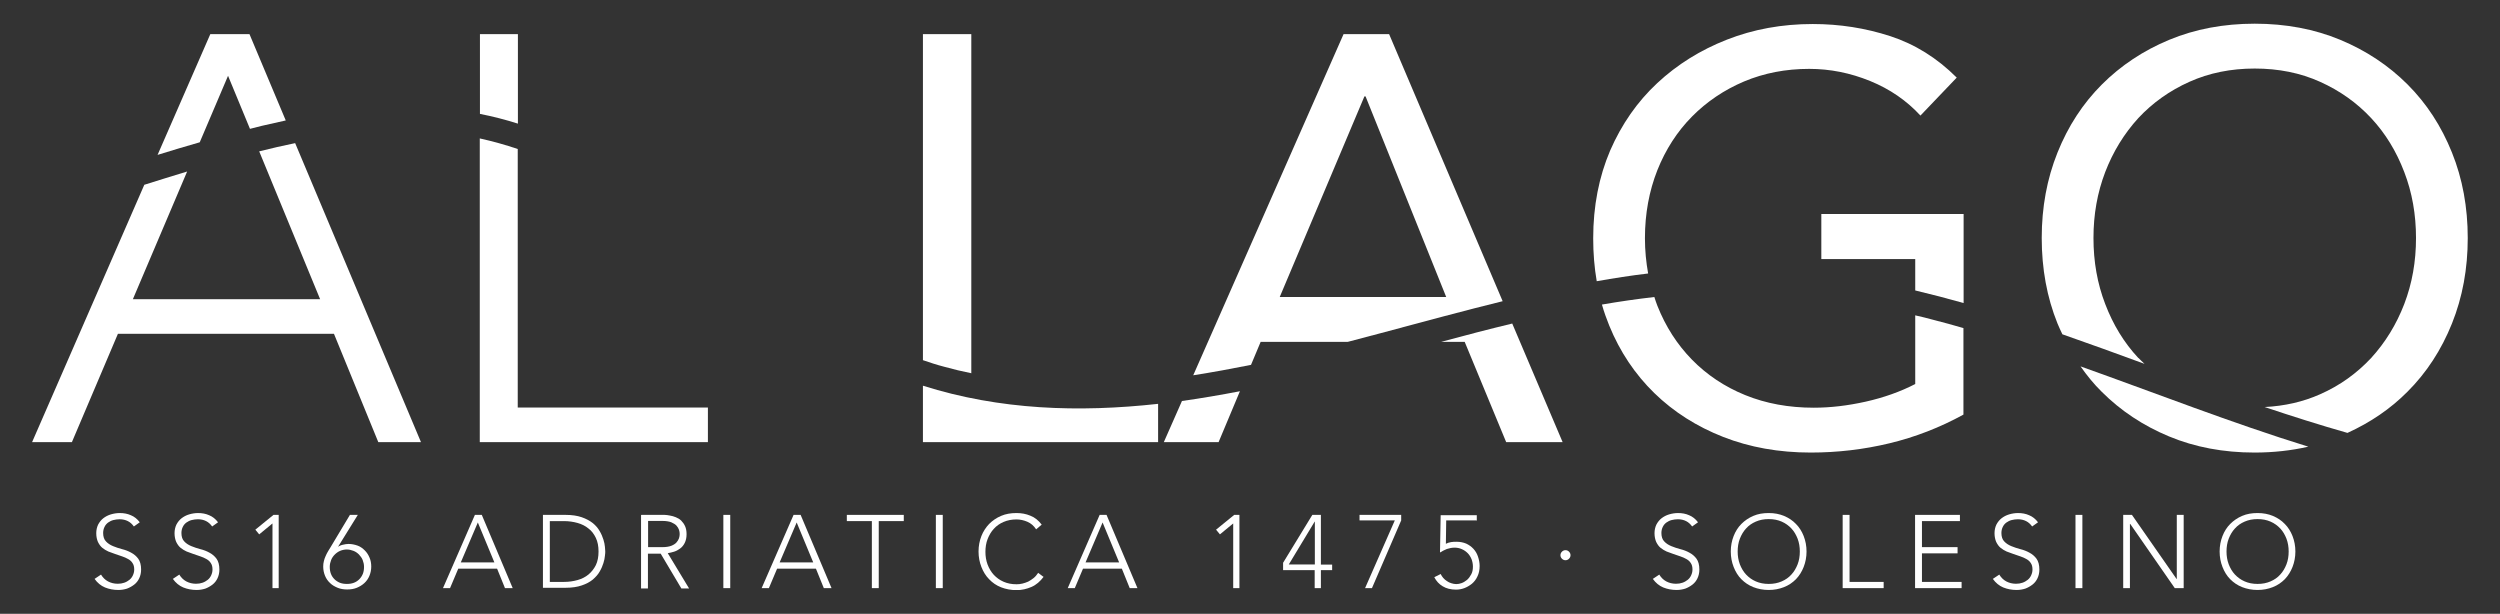 <?xml version="1.0" encoding="UTF-8"?>
<svg id="Livello_1" data-name="Livello 1" xmlns="http://www.w3.org/2000/svg" xmlns:xlink="http://www.w3.org/1999/xlink" viewBox="0 0 148.82 36.54">
  <rect x="0" y="0" width="148.82" height="36.54" fill="#333333" stroke="none"/>
  <defs>
    <style>
      .cls-1 {
        clip-path: url(#clippath);
      }

      .cls-2 {
        fill: none;
      }

      .cls-2, .cls-3 {
        stroke-width: 0px;
      }

      .cls-4 {
        clip-path: url(#clippath-1);
      }

      .cls-3 {
        fill: #fff;
      }
    </style>
    <clipPath id="clippath">
      <rect class="cls-2" x="1.91" y="1.42" width="145" height="33.7"/>
    </clipPath>
    <clipPath id="clippath-1">
      <rect class="cls-2" x="1.91" y="1.42" width="145" height="33.7"/>
    </clipPath>
  </defs>
  <g id="LOGO">
    <g class="cls-1">
      <g class="cls-4">
        <path class="cls-3" d="M6.01,34.2c.11.18.25.32.42.41.17.09.36.14.58.14.14,0,.26-.02.38-.06.12-.04.22-.1.31-.17.09-.07.16-.16.21-.27.05-.11.08-.22.08-.35,0-.15-.03-.28-.1-.38-.06-.1-.15-.18-.26-.24-.11-.06-.23-.12-.36-.16-.13-.05-.27-.09-.41-.14-.14-.05-.28-.1-.41-.15-.13-.06-.25-.13-.36-.22-.11-.09-.19-.21-.26-.35-.06-.14-.1-.31-.1-.52,0-.19.04-.36.11-.51.08-.15.18-.28.31-.38.13-.1.28-.18.45-.23.17-.05.35-.08.53-.08.24,0,.46.04.66.13.2.08.38.22.53.42l-.35.25c-.1-.14-.22-.25-.36-.32-.14-.07-.3-.11-.49-.11-.13,0-.26.02-.38.05-.12.03-.22.09-.31.15-.09.07-.16.15-.21.26-.05.1-.08.22-.08.36,0,.22.06.39.17.5.11.12.25.21.42.28.17.07.35.13.54.18.2.05.38.12.54.21.17.09.31.21.42.36.11.15.17.37.17.64,0,.2-.04.37-.11.52-.07.15-.17.28-.3.38-.13.1-.27.18-.43.24-.16.05-.33.08-.51.08-.29,0-.55-.05-.8-.15-.24-.1-.45-.27-.62-.51l.39-.26Z"/>
        <path class="cls-3" d="M10.67,34.2c.11.18.25.32.42.41.17.09.36.14.58.14.14,0,.26-.02.38-.06.12-.04.22-.1.31-.17.09-.07.16-.16.21-.27.05-.11.08-.22.08-.35,0-.15-.03-.28-.1-.38-.06-.1-.15-.18-.26-.24-.11-.06-.23-.12-.36-.16-.13-.05-.27-.09-.41-.14-.14-.05-.28-.1-.41-.15-.13-.06-.25-.13-.36-.22-.11-.09-.19-.21-.26-.35-.06-.14-.1-.31-.1-.52,0-.19.04-.36.11-.51.08-.15.18-.28.31-.38.13-.1.28-.18.45-.23.17-.05.35-.08.53-.08.24,0,.46.04.66.13.2.08.38.22.53.42l-.35.25c-.1-.14-.22-.25-.36-.32-.14-.07-.3-.11-.49-.11-.13,0-.26.02-.38.05-.12.03-.22.09-.31.15-.09.07-.16.15-.21.26-.05.1-.08.22-.08.36,0,.22.06.39.17.5.11.12.25.21.42.28.17.07.35.13.54.18.2.05.38.12.54.21.17.09.31.21.42.36.11.15.17.37.17.64,0,.2-.04.37-.11.52-.07.15-.17.28-.3.38-.13.1-.27.18-.43.24-.16.05-.33.08-.51.08-.29,0-.55-.05-.8-.15-.24-.1-.45-.27-.62-.51l.39-.26Z"/>
        <polygon class="cls-3" points="16.22 31.16 16.22 31.16 15.43 31.81 15.2 31.53 16.28 30.65 16.59 30.65 16.59 35.01 16.22 35.01 16.22 31.16"/>
        <path class="cls-3" d="M20.09,32.57h.01c.07-.06.17-.11.3-.14.13-.03.24-.05.35-.05.19,0,.37.04.54.1s.31.17.43.29c.12.12.21.26.28.43.07.16.1.34.1.53s-.04.38-.11.55c-.07.17-.17.31-.3.43-.13.12-.28.21-.45.28-.17.07-.36.1-.57.1s-.4-.03-.57-.1c-.17-.07-.33-.16-.45-.28-.13-.12-.23-.26-.3-.43-.07-.17-.11-.35-.11-.55,0-.11.01-.22.04-.33.02-.1.06-.2.1-.29.04-.09.08-.18.13-.26.05-.08.09-.16.14-.23l1.18-1.97h.47l-1.19,1.92ZM20.65,32.71c-.14,0-.28.03-.4.08-.12.05-.23.13-.32.22s-.17.2-.22.33c-.05.13-.08.26-.08.4,0,.15.02.29.07.42.05.13.12.23.21.32.09.09.2.16.32.21.13.05.26.07.42.07s.29-.02.42-.07c.13-.05.23-.12.32-.21.09-.09.16-.2.21-.32.05-.13.07-.26.07-.42,0-.14-.03-.27-.08-.4-.05-.13-.13-.23-.22-.33-.09-.09-.2-.17-.33-.22-.13-.05-.26-.08-.4-.08"/>
        <path class="cls-3" d="M28.26,30.65h.42l1.84,4.36h-.46l-.47-1.16h-2.31l-.49,1.16h-.42l1.9-4.36ZM28.45,31.09l-1.02,2.39h2l-.99-2.39Z"/>
        <path class="cls-3" d="M32.32,30.65h1.35c.38,0,.7.05.96.14.26.09.48.21.66.35.17.14.31.3.41.48.1.17.17.34.22.5.05.16.08.3.09.43.01.13.02.22.02.27s0,.14-.02.27c-.01.13-.04.27-.09.43-.05.16-.12.33-.22.5-.1.18-.24.33-.41.48-.17.14-.39.26-.66.35-.26.09-.58.14-.96.14h-1.35v-4.36ZM32.73,34.64h.84c.29,0,.56-.04.81-.11.25-.07.47-.18.65-.33s.33-.34.44-.56c.11-.23.16-.5.16-.81s-.05-.58-.16-.81c-.11-.23-.25-.42-.44-.56-.18-.15-.4-.26-.65-.33-.25-.07-.52-.11-.81-.11h-.84v3.62Z"/>
        <path class="cls-3" d="M38.18,30.65h1.15c.06,0,.14,0,.23,0,.1,0,.21.02.32.04.12.02.23.05.35.1.12.05.23.11.32.2.09.09.17.2.23.33.06.13.09.29.09.48,0,.21-.04.38-.11.52-.07.14-.16.25-.27.33-.11.08-.23.15-.36.19-.13.04-.26.07-.38.09l1.27,2.1h-.46l-1.23-2.07h-.76v2.07h-.41v-4.36ZM38.58,32.57h.86c.21,0,.39-.03.52-.08.13-.05.24-.12.31-.2.07-.08.12-.16.15-.25.03-.09.04-.17.04-.25s-.01-.16-.04-.25c-.03-.09-.08-.17-.15-.25-.07-.08-.18-.14-.31-.2-.13-.05-.31-.08-.52-.08h-.86v1.55Z"/>
        <rect class="cls-3" x="43.06" y="30.65" width=".41" height="4.36"/>
        <path class="cls-3" d="M47.24,30.65h.42l1.84,4.36h-.46l-.47-1.16h-2.31l-.49,1.16h-.43l1.9-4.36ZM47.43,31.09l-1.02,2.39h2l-.99-2.39Z"/>
        <polygon class="cls-3" points="51.9 31.02 50.41 31.02 50.41 30.65 53.8 30.65 53.8 31.02 52.31 31.02 52.31 35.01 51.9 35.01 51.9 31.02"/>
        <rect class="cls-3" x="55.71" y="30.65" width=".41" height="4.36"/>
        <path class="cls-3" d="M62.13,34.33c-.21.28-.45.49-.73.61-.28.12-.57.19-.89.19s-.64-.06-.92-.17c-.28-.11-.51-.27-.71-.48-.2-.2-.35-.45-.46-.73-.11-.28-.17-.59-.17-.92s.06-.64.17-.92c.11-.28.27-.52.46-.72.2-.2.43-.36.71-.48.28-.12.58-.17.92-.17.3,0,.57.05.83.16.26.1.48.28.67.53l-.33.28c-.14-.21-.31-.36-.52-.45-.21-.09-.43-.14-.65-.14-.28,0-.54.05-.77.15-.23.1-.42.23-.58.41-.16.17-.28.38-.37.61-.09.23-.13.49-.13.76s.04.52.13.76c.09.23.21.44.37.61.16.17.35.31.58.41.23.1.48.15.77.15.11,0,.23-.01.35-.04.12-.03.24-.07.35-.12.11-.06.22-.13.32-.21.1-.08.19-.19.27-.31l.33.25Z"/>
        <path class="cls-3" d="M65.45,30.65h.42l1.84,4.36h-.46l-.47-1.16h-2.31l-.49,1.16h-.42l1.9-4.36ZM65.64,31.09l-1.02,2.39h2l-.99-2.39Z"/>
        <polygon class="cls-3" points="73.41 31.16 73.41 31.16 72.62 31.81 72.39 31.53 73.47 30.65 73.78 30.65 73.78 35.01 73.41 35.01 73.41 31.16"/>
        <path class="cls-3" d="M78.27,33.94h-1.89v-.44l1.74-2.85h.51v2.96h.67v.33h-.67v1.07h-.37v-1.07ZM78.27,31.05h-.01l-1.54,2.55h1.55v-2.55Z"/>
        <polygon class="cls-3" points="83.41 30.98 81.67 35.01 81.26 35.01 83.03 30.98 80.93 30.98 80.93 30.65 83.41 30.65 83.41 30.98"/>
        <path class="cls-3" d="M87.89,30.98h-1.8l-.02,1.39c.09-.05.2-.08.31-.1.11-.02.22-.02.33-.02.21,0,.4.04.57.11.17.08.31.18.43.31.12.13.21.28.27.46.06.18.1.36.1.56,0,.23-.04.44-.13.62-.08.18-.19.32-.33.44-.14.11-.29.2-.45.26-.16.06-.33.09-.49.09-.32,0-.59-.07-.8-.2-.22-.13-.38-.31-.5-.54l.38-.19c.04.08.09.16.15.23.06.07.14.14.22.19.08.06.17.1.27.13.09.03.19.05.29.05s.21-.02.32-.06c.11-.04.22-.11.32-.19.1-.09.18-.2.25-.33.07-.13.1-.28.1-.46,0-.16-.03-.3-.08-.44-.06-.14-.13-.26-.23-.36-.1-.1-.21-.18-.35-.24-.13-.06-.28-.09-.43-.09s-.31.03-.46.08c-.15.06-.28.13-.41.21l.04-2.22h2.15v.33Z"/>
        <path class="cls-3" d="M92.89,33.05c0-.08.03-.15.09-.21.06-.06.13-.09.21-.09s.15.03.21.09c.06.06.09.13.09.21s-.03.15-.09.21c-.06.06-.13.09-.21.09s-.15-.03-.21-.09c-.06-.06-.09-.13-.09-.21"/>
        <path class="cls-3" d="M98.77,34.2c.11.18.25.32.42.41.17.09.36.14.58.14.14,0,.26-.02.38-.06.12-.04.22-.1.31-.17.09-.07.16-.16.21-.27.05-.11.08-.22.08-.35,0-.15-.03-.28-.1-.38-.06-.1-.15-.18-.26-.24-.11-.06-.23-.12-.36-.16-.13-.05-.27-.09-.41-.14-.14-.05-.28-.1-.41-.15-.13-.06-.25-.13-.36-.22-.11-.09-.19-.21-.26-.35-.06-.14-.1-.31-.1-.52,0-.19.04-.36.11-.51.08-.15.18-.28.31-.38.13-.1.28-.18.45-.23.17-.05.35-.08.53-.08.24,0,.46.04.66.13.2.08.38.22.53.42l-.35.25c-.1-.14-.22-.25-.36-.32-.14-.07-.3-.11-.49-.11-.13,0-.26.02-.38.05-.12.03-.22.09-.31.15-.09.07-.16.15-.21.26-.05.1-.08.22-.08.36,0,.22.06.39.17.5.11.12.25.21.42.28s.35.13.54.18c.2.05.38.12.54.21.17.09.31.21.42.36.11.15.17.37.17.64,0,.2-.04.37-.11.52-.07.15-.17.28-.3.38-.13.1-.27.18-.43.24-.16.05-.33.08-.51.08-.29,0-.55-.05-.8-.15-.24-.1-.45-.27-.62-.51l.39-.26Z"/>
        <path class="cls-3" d="M103.03,32.83c0-.33.06-.64.17-.92.11-.28.26-.52.46-.72.2-.2.43-.36.71-.48.28-.12.58-.17.92-.17s.64.06.91.17c.28.12.51.27.71.48.2.2.35.44.46.72.11.28.17.59.17.92s-.06.64-.17.92c-.11.28-.26.52-.46.73-.2.2-.43.36-.71.47-.28.11-.58.17-.91.17s-.64-.06-.92-.17c-.28-.11-.51-.27-.71-.47-.2-.2-.35-.45-.46-.73-.11-.28-.17-.59-.17-.92M103.44,32.83c0,.27.04.52.13.76.09.23.21.44.37.61.16.17.35.31.58.41.23.1.48.15.77.15s.54-.05.77-.15c.23-.1.42-.23.58-.41.16-.17.28-.38.37-.61.09-.23.13-.49.13-.76s-.04-.52-.13-.76c-.09-.23-.21-.44-.37-.61-.16-.17-.35-.31-.58-.41-.23-.1-.48-.15-.77-.15s-.54.05-.77.15c-.23.1-.42.23-.58.41-.16.17-.28.38-.37.61-.09.23-.13.49-.13.76"/>
        <polygon class="cls-3" points="109.69 30.65 110.1 30.65 110.1 34.64 112.13 34.64 112.13 35.01 109.69 35.01 109.69 30.65"/>
        <polygon class="cls-3" points="114 30.65 116.67 30.65 116.67 31.02 114.41 31.02 114.41 32.57 116.53 32.57 116.53 32.94 114.41 32.94 114.41 34.64 116.77 34.64 116.77 35.01 114 35.01 114 30.65"/>
        <path class="cls-3" d="M119.01,34.2c.11.18.25.32.42.41.17.09.36.14.58.14.14,0,.26-.02.38-.06.12-.04.22-.1.31-.17.09-.07.16-.16.21-.27.05-.11.08-.22.08-.35,0-.15-.03-.28-.1-.38-.06-.1-.15-.18-.26-.24-.11-.06-.23-.12-.36-.16-.13-.05-.27-.09-.41-.14-.14-.05-.28-.1-.41-.15-.13-.06-.25-.13-.36-.22-.11-.09-.19-.21-.26-.35-.06-.14-.1-.31-.1-.52,0-.19.04-.36.11-.51.08-.15.18-.28.31-.38.13-.1.28-.18.45-.23.17-.05.35-.08.53-.08.24,0,.46.04.66.13.2.08.38.22.53.42l-.35.25c-.1-.14-.22-.25-.36-.32-.14-.07-.3-.11-.49-.11-.13,0-.26.02-.38.05-.12.03-.22.09-.31.15-.09.07-.16.15-.21.26-.05.1-.08.22-.08.36,0,.22.06.39.17.5.11.12.25.21.42.28s.35.13.54.18c.2.05.38.12.54.21.17.09.31.21.42.36.11.15.17.37.17.64,0,.2-.04.37-.11.52-.07.15-.17.28-.3.38-.13.1-.27.18-.43.24-.16.05-.33.08-.51.08-.29,0-.55-.05-.8-.15-.24-.1-.45-.27-.62-.51l.39-.26Z"/>
        <rect class="cls-3" x="123.55" y="30.65" width=".41" height="4.36"/>
        <polygon class="cls-3" points="126.39 30.65 126.91 30.65 129.57 34.47 129.58 34.47 129.58 30.65 129.99 30.65 129.99 35.01 129.46 35.01 126.81 31.19 126.79 31.19 126.79 35.01 126.39 35.01 126.39 30.65"/>
        <path class="cls-3" d="M132.13,32.83c0-.33.06-.64.17-.92.11-.28.26-.52.46-.72.2-.2.43-.36.71-.48.28-.12.58-.17.92-.17s.64.06.91.17c.28.12.51.27.71.48.2.2.35.44.46.72.11.28.17.59.17.92s-.06.64-.17.92c-.11.28-.26.52-.46.73-.2.2-.43.36-.71.47-.28.11-.58.17-.91.17s-.64-.06-.92-.17c-.28-.11-.51-.27-.71-.47-.2-.2-.35-.45-.46-.73-.11-.28-.17-.59-.17-.92M132.54,32.83c0,.27.04.52.13.76.09.23.21.44.37.61.16.17.35.31.58.41.23.1.48.15.77.15s.54-.05.77-.15c.23-.1.42-.23.58-.41.16-.17.28-.38.37-.61.09-.23.13-.49.13-.76s-.04-.52-.13-.76c-.09-.23-.21-.44-.37-.61-.16-.17-.35-.31-.58-.41-.23-.1-.48-.15-.77-.15s-.54.05-.77.15c-.23.1-.42.23-.58.41-.16.17-.28.38-.37.61-.09.23-.13.49-.13.76"/>
        <path class="cls-3" d="M19.06,17.81H7.91l3.23-7.6c-.85.26-1.7.52-2.55.79L1.91,26.32h2.37l2.74-6.45h12.86l2.64,6.45h2.54l-7.49-17.8c-.72.15-1.43.31-2.14.49l3.63,8.81Z"/>
        <path class="cls-3" d="M13.57,4.5l1.31,3.17c.24-.06.47-.12.71-.18.47-.11.95-.22,1.42-.32l-2.16-5.14h-2.33l-3.14,7.19c.84-.26,1.67-.51,2.51-.75l1.69-3.97Z"/>
        <path class="cls-3" d="M30.83,2.03h-2.26v4.75c.76.15,1.51.34,2.26.58V2.03Z"/>
        <path class="cls-3" d="M28.56,26.32h13.58v-2.06h-11.32v-15.39c-.74-.25-1.49-.46-2.26-.63v18.07Z"/>
        <path class="cls-3" d="M54.94,22.96v3.36h14v-2.28c-4.71.52-9.42.37-14-1.08"/>
        <path class="cls-3" d="M57.82,22.23V2.03h-2.88v19.41c.41.14.83.28,1.26.39.54.15,1.08.28,1.63.39"/>
        <path class="cls-3" d="M69.28,26.32h3.26l1.27-3.03c-1.15.22-2.3.42-3.45.58l-1.08,2.45Z"/>
        <path class="cls-3" d="M75.04,20.35h5.19c2.54-.66,5.06-1.36,7.55-2,.56-.14,1.11-.28,1.67-.42l-6.76-15.9h-2.71l-8.95,20.31c1.15-.18,2.29-.39,3.44-.62l.57-1.36ZM81.22,5.74h.07l4.8,11.94h-9.91l5.04-11.94Z"/>
        <path class="cls-3" d="M87.19,20.35l2.47,5.97h3.36l-3-7.06c-1.41.34-2.83.71-4.23,1.09h1.4Z"/>
        <path class="cls-3" d="M116.89,12.74h-8.47v2.68h5.59v1.87c.96.23,1.93.48,2.88.75v-5.3Z"/>
        <path class="cls-3" d="M114.01,18.76v4.1c-.89.46-1.88.81-2.95,1.05-1.08.24-2.1.36-3.09.36-1.49,0-2.85-.25-4.08-.75-1.23-.5-2.29-1.21-3.17-2.11-.88-.9-1.57-1.97-2.06-3.21-.07-.17-.12-.34-.18-.52-1.04.12-2.08.27-3.12.45.12.43.27.84.43,1.24.64,1.57,1.54,2.91,2.69,4.03,1.15,1.12,2.52,1.99,4.1,2.61s3.32.93,5.21.93c1.58,0,3.14-.18,4.68-.55,1.54-.37,3.01-.94,4.41-1.71v-5.15c-.59-.17-1.19-.34-1.79-.49-.36-.1-.73-.19-1.09-.27"/>
        <path class="cls-3" d="M97.92,14.18c0-1.46.25-2.81.74-4.05.49-1.23,1.18-2.3,2.06-3.19.88-.89,1.92-1.59,3.1-2.09,1.19-.5,2.48-.75,3.88-.75,1.24,0,2.44.24,3.62.72,1.18.48,2.18,1.17,3,2.06l2.16-2.26c-1.17-1.17-2.49-1.99-3.96-2.47-1.48-.48-3.01-.72-4.61-.72-1.83,0-3.53.31-5.11.93-1.58.62-2.96,1.48-4.15,2.59-1.19,1.11-2.12,2.45-2.8,4.01-.67,1.57-1.01,3.31-1.01,5.23,0,.89.07,1.74.21,2.55,1.02-.18,2.04-.34,3.06-.46-.12-.67-.19-1.37-.19-2.09"/>
        <path class="cls-3" d="M125.11,23.32c1.13,1.13,2.47,2.02,4.01,2.66s3.24.96,5.09.96c1.12,0,2.19-.12,3.2-.35-4.56-1.41-9.04-3.17-13.56-4.78.38.54.79,1.05,1.26,1.51"/>
        <path class="cls-3" d="M127.29,21.31c-.85-.91-1.5-1.98-1.97-3.21-.47-1.22-.7-2.53-.7-3.93s.23-2.7.7-3.93c.47-1.22,1.13-2.29,1.97-3.21.85-.91,1.86-1.63,3.04-2.16,1.18-.53,2.48-.79,3.89-.79s2.72.26,3.89.79c1.18.53,2.19,1.25,3.04,2.16.85.91,1.5,1.98,1.97,3.21.47,1.22.7,2.53.7,3.93s-.23,2.7-.7,3.93c-.47,1.22-1.13,2.29-1.97,3.21-.85.91-1.86,1.64-3.04,2.16-1.01.45-2.11.7-3.3.76,1.64.55,3.28,1.07,4.93,1.54,1.36-.62,2.56-1.43,3.58-2.46,1.13-1.13,2.01-2.48,2.64-4.05.63-1.57.94-3.26.94-5.09s-.31-3.53-.94-5.09c-.63-1.57-1.51-2.92-2.64-4.05-1.13-1.13-2.47-2.02-4.01-2.66-1.54-.64-3.24-.96-5.09-.96s-3.55.32-5.09.96c-1.54.64-2.88,1.53-4.01,2.66-1.13,1.13-2.01,2.48-2.64,4.05-.63,1.57-.94,3.26-.94,5.09s.31,3.53.94,5.09c.09.22.19.43.29.64,1.63.57,3.26,1.16,4.89,1.76-.12-.12-.25-.23-.36-.35"/>
      </g>
    </g>
  </g>
</svg>